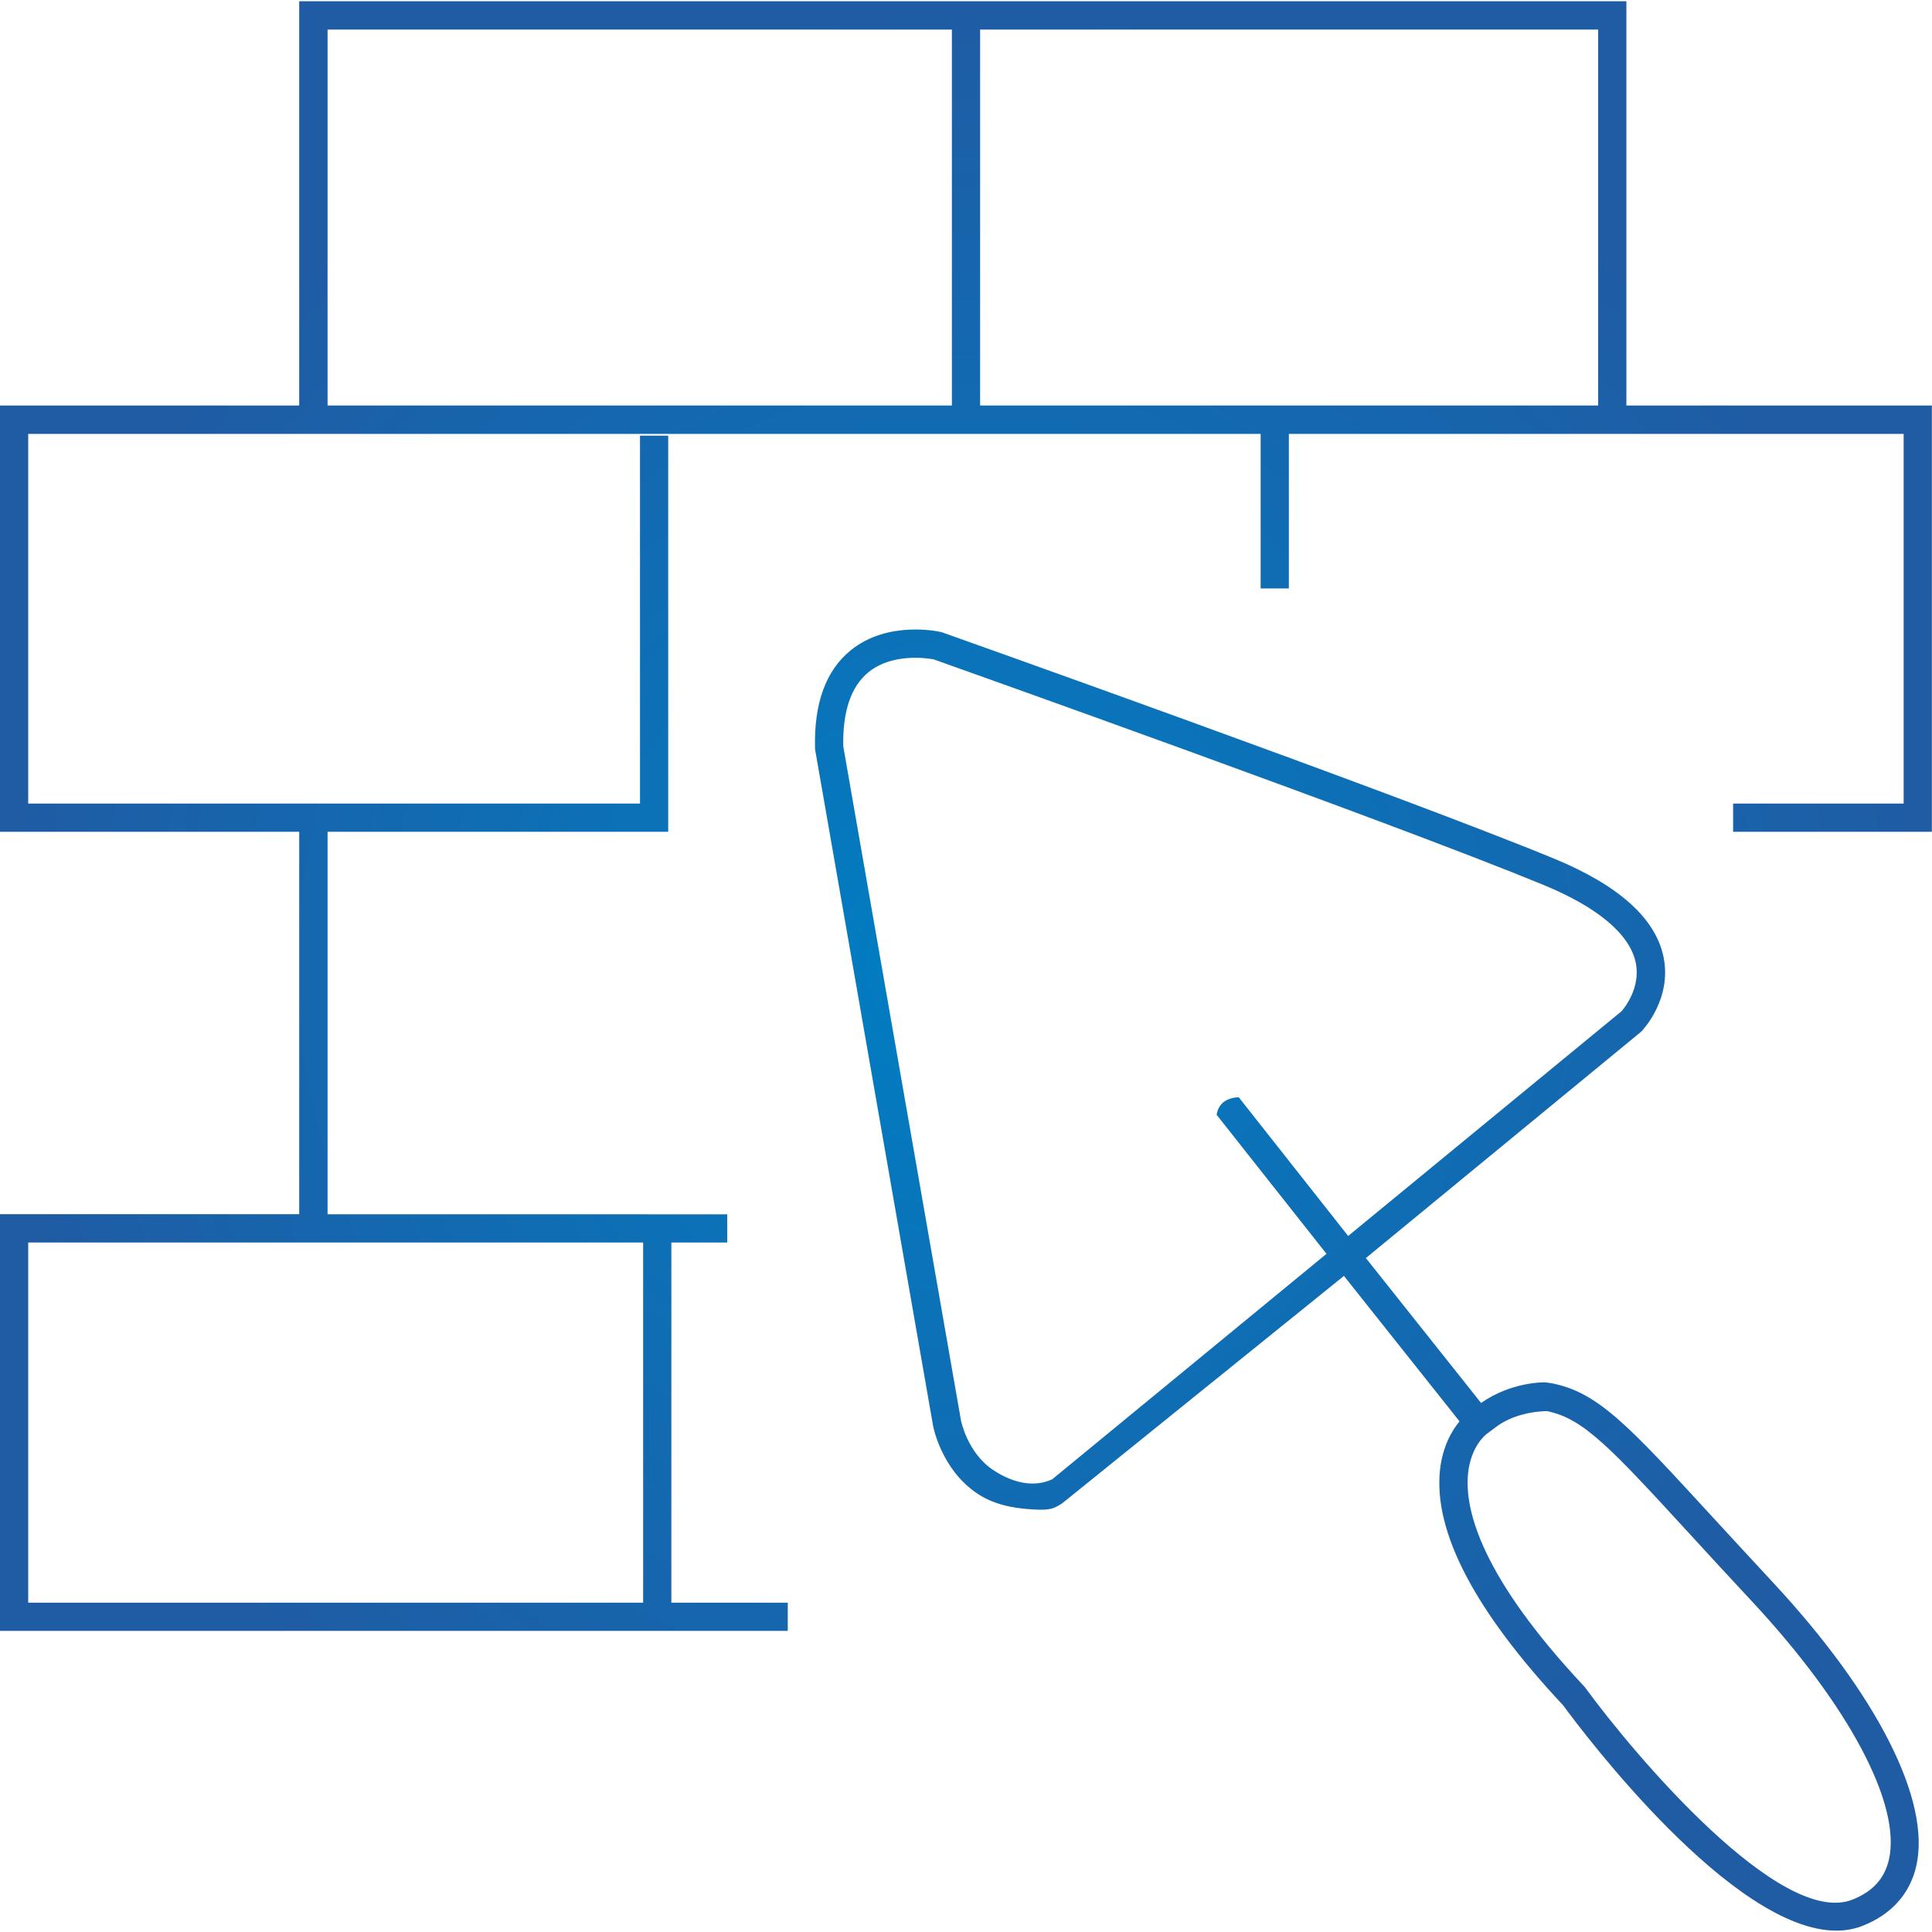 <svg xmlns="http://www.w3.org/2000/svg" xmlns:xlink="http://www.w3.org/1999/xlink" id="Ebene_1" x="0px" y="0px" viewBox="0 0 141.73 141.73" style="enable-background:new 0 0 141.73 141.73;" xml:space="preserve">
<style type="text/css">
	.st0{fill:url(#SVGID_1_);}
</style>
<radialGradient id="SVGID_1_" cx="73.138" cy="72.808" r="102.445" gradientTransform="matrix(0.691 0 0 0.691 20.306 20.535)" gradientUnits="userSpaceOnUse">
	<stop offset="0" style="stop-color:#007EC3"></stop>
	<stop offset="1" style="stop-color:#1F5CA4"></stop>
</radialGradient>
<path class="st0" d="M119.31,29.75V0.09H21.95v29.66H0v31.27h21.95v28.05H0v30.57h57.79v-2.07h-8.54V91.15h4.1v-2.07H24.03V61.02  h24.99V31.96h-2.07v26.99H2.07V31.83h90.41v11.34h2.07V31.83h45.1v27.12h-12.51v2.07h14.58V29.75H119.31z M47.18,91.15v26.42H2.07  V91.15H47.18z M69.83,29.75h-45.8V2.17h45.8V29.75z M117.24,29.75H71.9V2.17h45.34V29.75z M125.56,111.21  c-6.08-6.62-8.35-9.1-11.76-9.74l-0.41-0.06c-0.12-0.01-2.51-0.05-4.74,1.51l-8.45-10.63l20.14-16.56l0.09-0.08  c0.09-0.1,2.25-2.38,1.6-5.47c-0.59-2.82-3.29-5.24-8.02-7.19c-11.8-4.86-44.56-16.48-44.89-16.6L69,46.36  c-0.16-0.04-3.9-0.86-6.61,1.36c-1.81,1.48-2.68,3.88-2.6,7.15l0,0.08l8.65,49.59c0.02,0.13,0.6,3.21,3.2,4.99  c1.17,0.8,2.55,1.11,4.11,1.2c1.45,0.09,1.6-0.12,2.15-0.43l20.69-16.7l8.48,10.67c-0.56,0.68-1.24,1.83-1.43,3.54  c-0.5,4.54,2.53,10.35,9.03,17.29c1.49,2.03,12.4,16.53,20.04,16.53c0.67,0,1.31-0.11,1.92-0.35c2.12-0.83,3.49-2.36,3.95-4.41  c1.08-4.78-2.87-12.58-10.58-20.85C128.32,114.21,126.85,112.61,125.56,111.21z M90.87,80.49c-0.99,0.06-1.49,0.52-1.62,1.29  l8.06,10.2l-20.12,16.54c-1.56,0.72-3.22,0.07-4.36-0.7c-1.88-1.27-2.34-3.63-2.34-3.65l-8.63-49.43c-0.05-2.55,0.57-4.37,1.83-5.41  c1.78-1.47,4.41-1.03,4.8-0.96c1.68,0.6,33.23,11.81,44.72,16.54c3.99,1.64,6.33,3.61,6.78,5.68c0.4,1.84-0.82,3.35-1.03,3.59  L98.9,90.67L90.87,80.49z M138.57,136.42c-0.32,1.39-1.19,2.35-2.69,2.94c-5.23,2.05-15.9-10.51-19.57-15.53l-0.08-0.1  c-7.52-8.01-8.79-12.9-8.54-15.59c0.2-2.07,1.32-2.9,1.35-2.93l0.9-0.67c1.46-0.97,3.2-1.02,3.55-1.02  c2.69,0.54,4.7,2.73,10.54,9.09c1.29,1.41,2.76,3.01,4.46,4.83C135.63,125.1,139.49,132.37,138.57,136.42z"></path>
</svg>